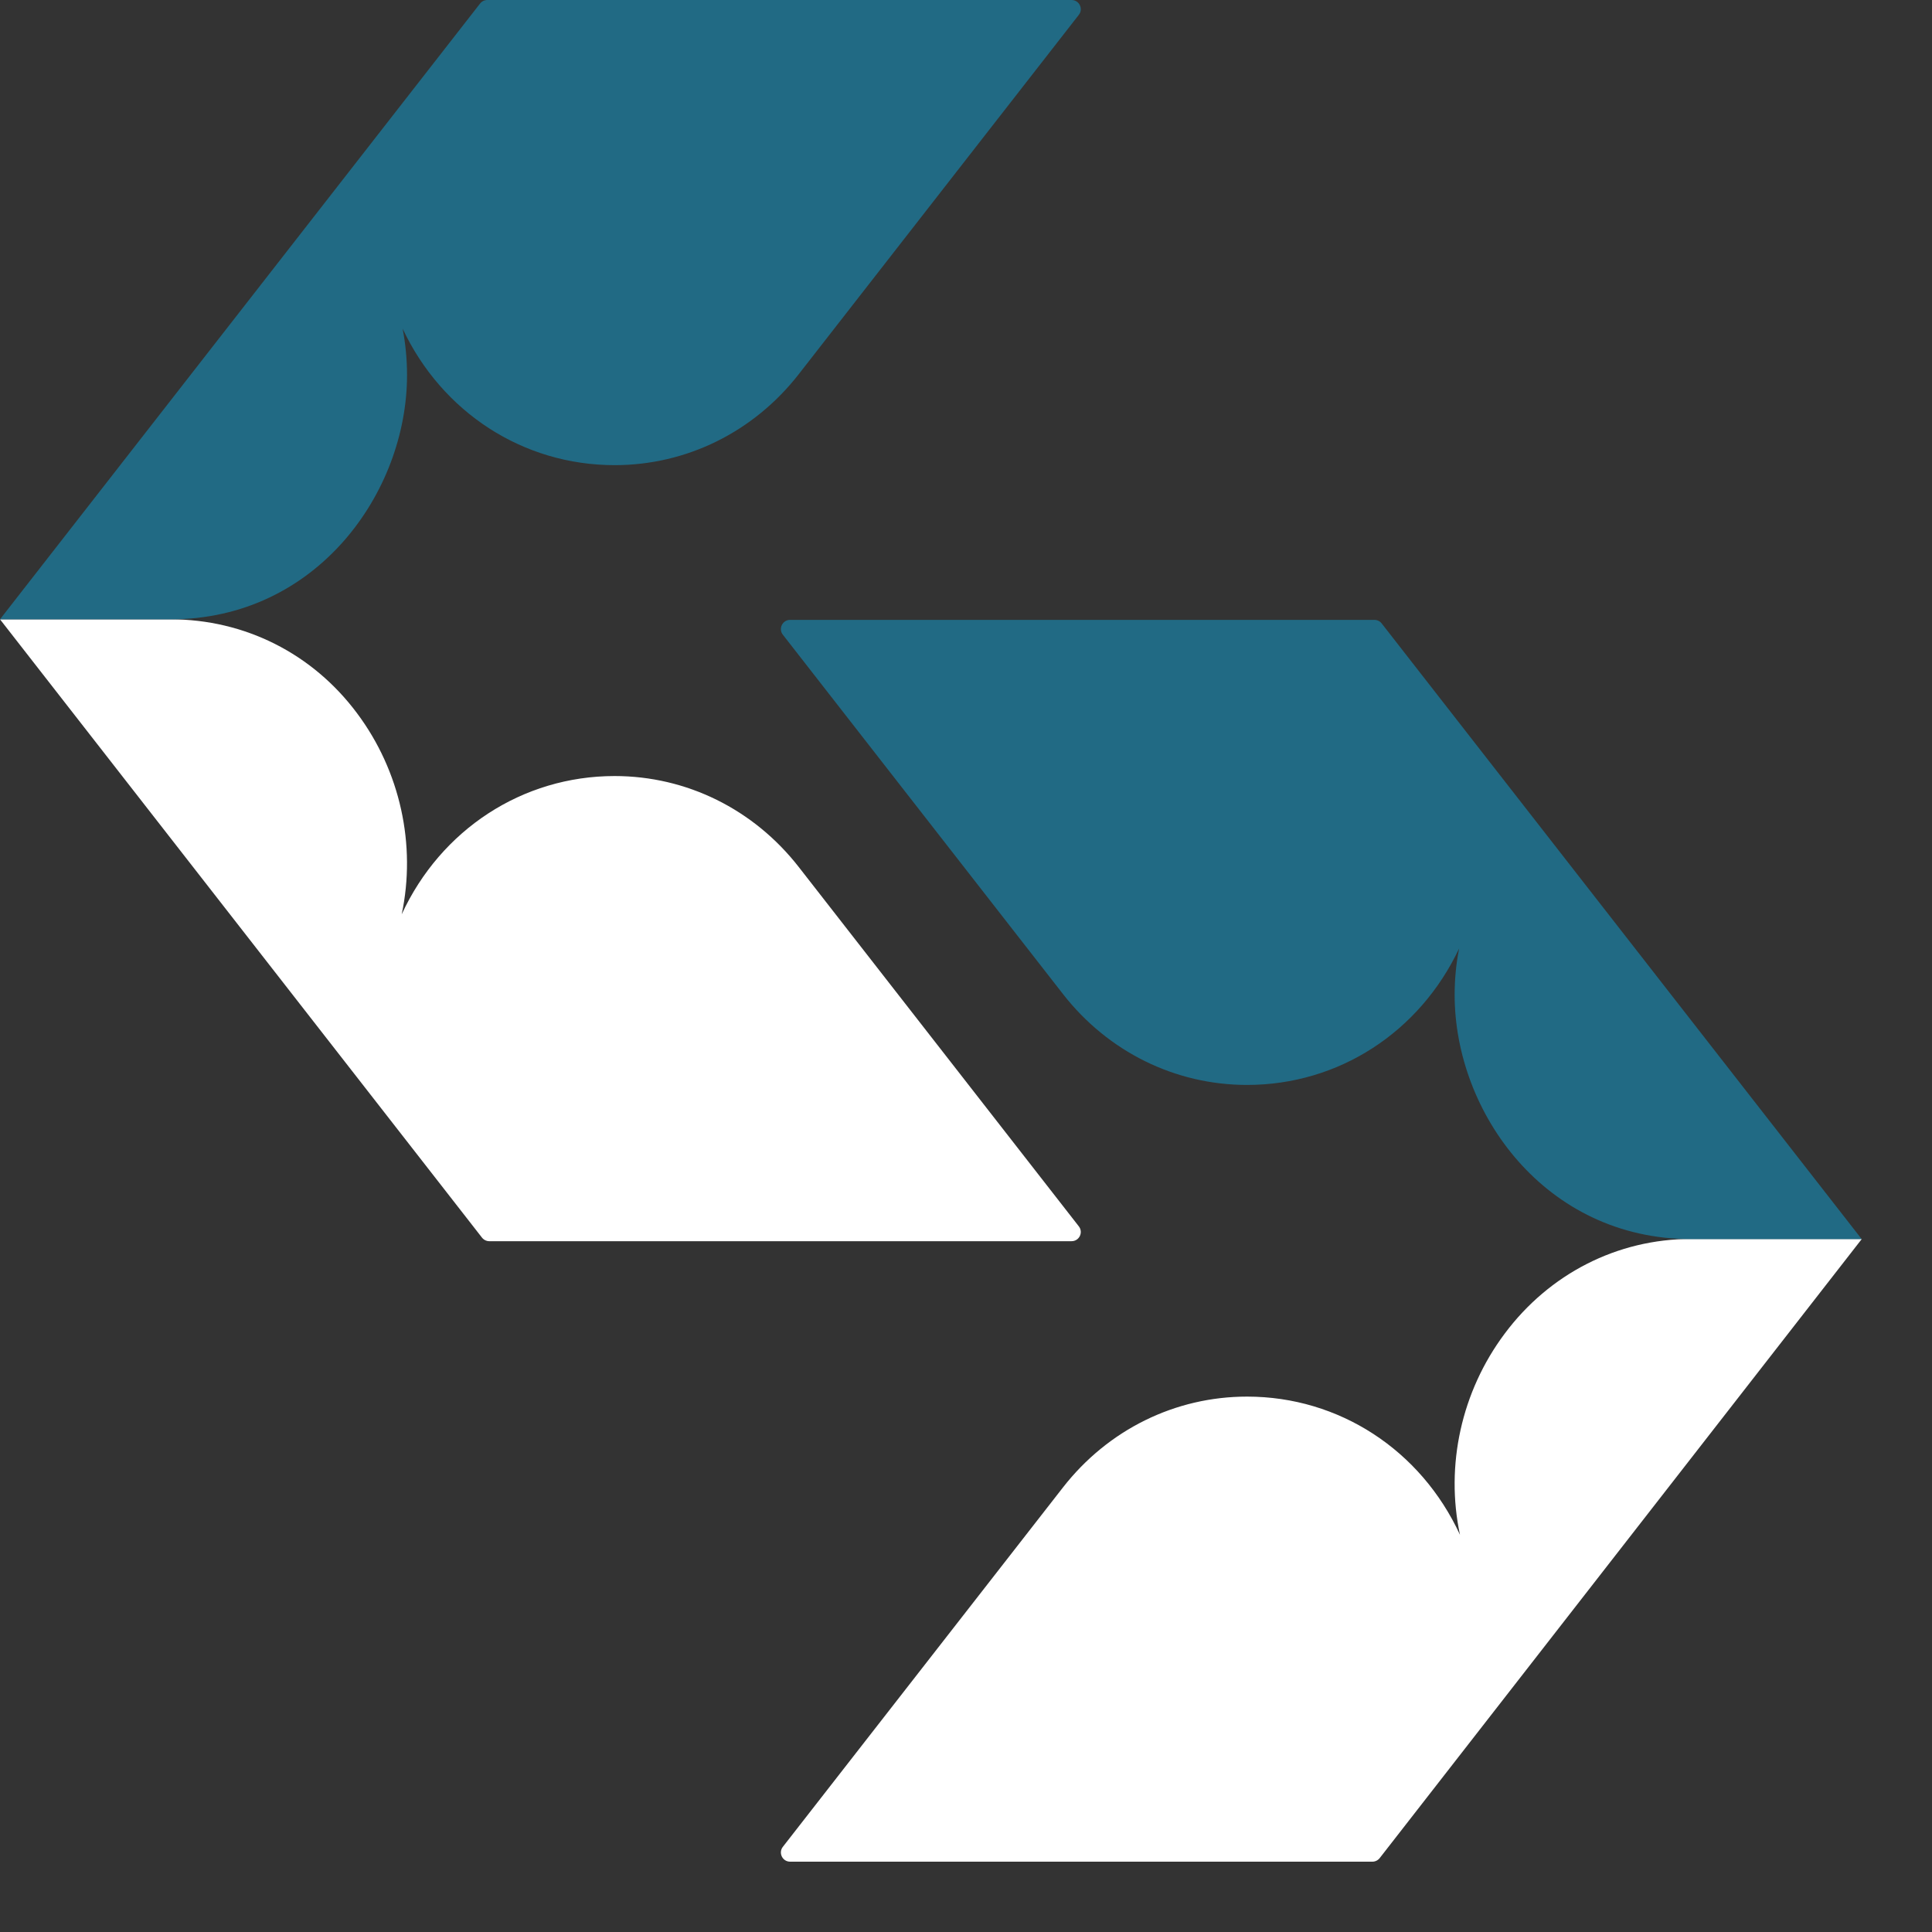 <svg width="25" height="25" viewBox="0 0 25 25" fill="none" xmlns="http://www.w3.org/2000/svg">
<rect x="0" y="0" width="25" height="25" fill="#333333" stroke="none"/>
<path d="M2.207 8.014C3.165 8.014 4.044 8.456 4.62 9.229C5.18 9.978 5.388 10.934 5.198 11.831C5.704 10.736 6.76 10.042 7.953 10.042C8.884 10.042 9.752 10.471 10.335 11.218L13.96 15.869C14.021 15.947 13.965 16.061 13.866 16.061H6.331C6.295 16.061 6.26 16.044 6.237 16.015L0 8.014H2.207Z" fill="white"/>
<path d="M6.306 0H13.866C13.965 0 14.021 0.114 13.96 0.192L10.335 4.843C9.752 5.59 8.884 6.019 7.953 6.019C6.767 6.019 5.72 5.335 5.21 4.253C5.248 4.45 5.267 4.651 5.267 4.854C5.267 6.373 4.097 8.014 2.208 8.014H0L6.212 0.046C6.234 0.017 6.269 0 6.306 0Z" fill="#216A84"/>
<path d="M21.883 16.032C20.925 16.032 20.046 16.485 19.47 17.258C18.91 18.007 18.701 18.963 18.892 19.86C18.386 18.765 17.33 18.072 16.137 18.072C15.206 18.072 14.338 18.5 13.755 19.247L10.13 23.898C10.069 23.976 10.125 24.09 10.224 24.09H17.759C17.795 24.09 17.83 24.073 17.853 24.044L24.092 16.032H21.883Z" fill="white"/>
<path d="M17.784 8.021H10.224C10.125 8.021 10.069 8.135 10.13 8.213L13.755 12.863C14.338 13.61 15.206 14.039 16.137 14.039C17.323 14.039 18.37 13.356 18.881 12.273C18.842 12.471 18.823 12.672 18.823 12.874C18.823 14.394 19.993 16.034 21.883 16.034H24.09L17.878 8.066C17.855 8.037 17.821 8.021 17.784 8.021H17.784Z" fill="#216A84"/>
</svg>

